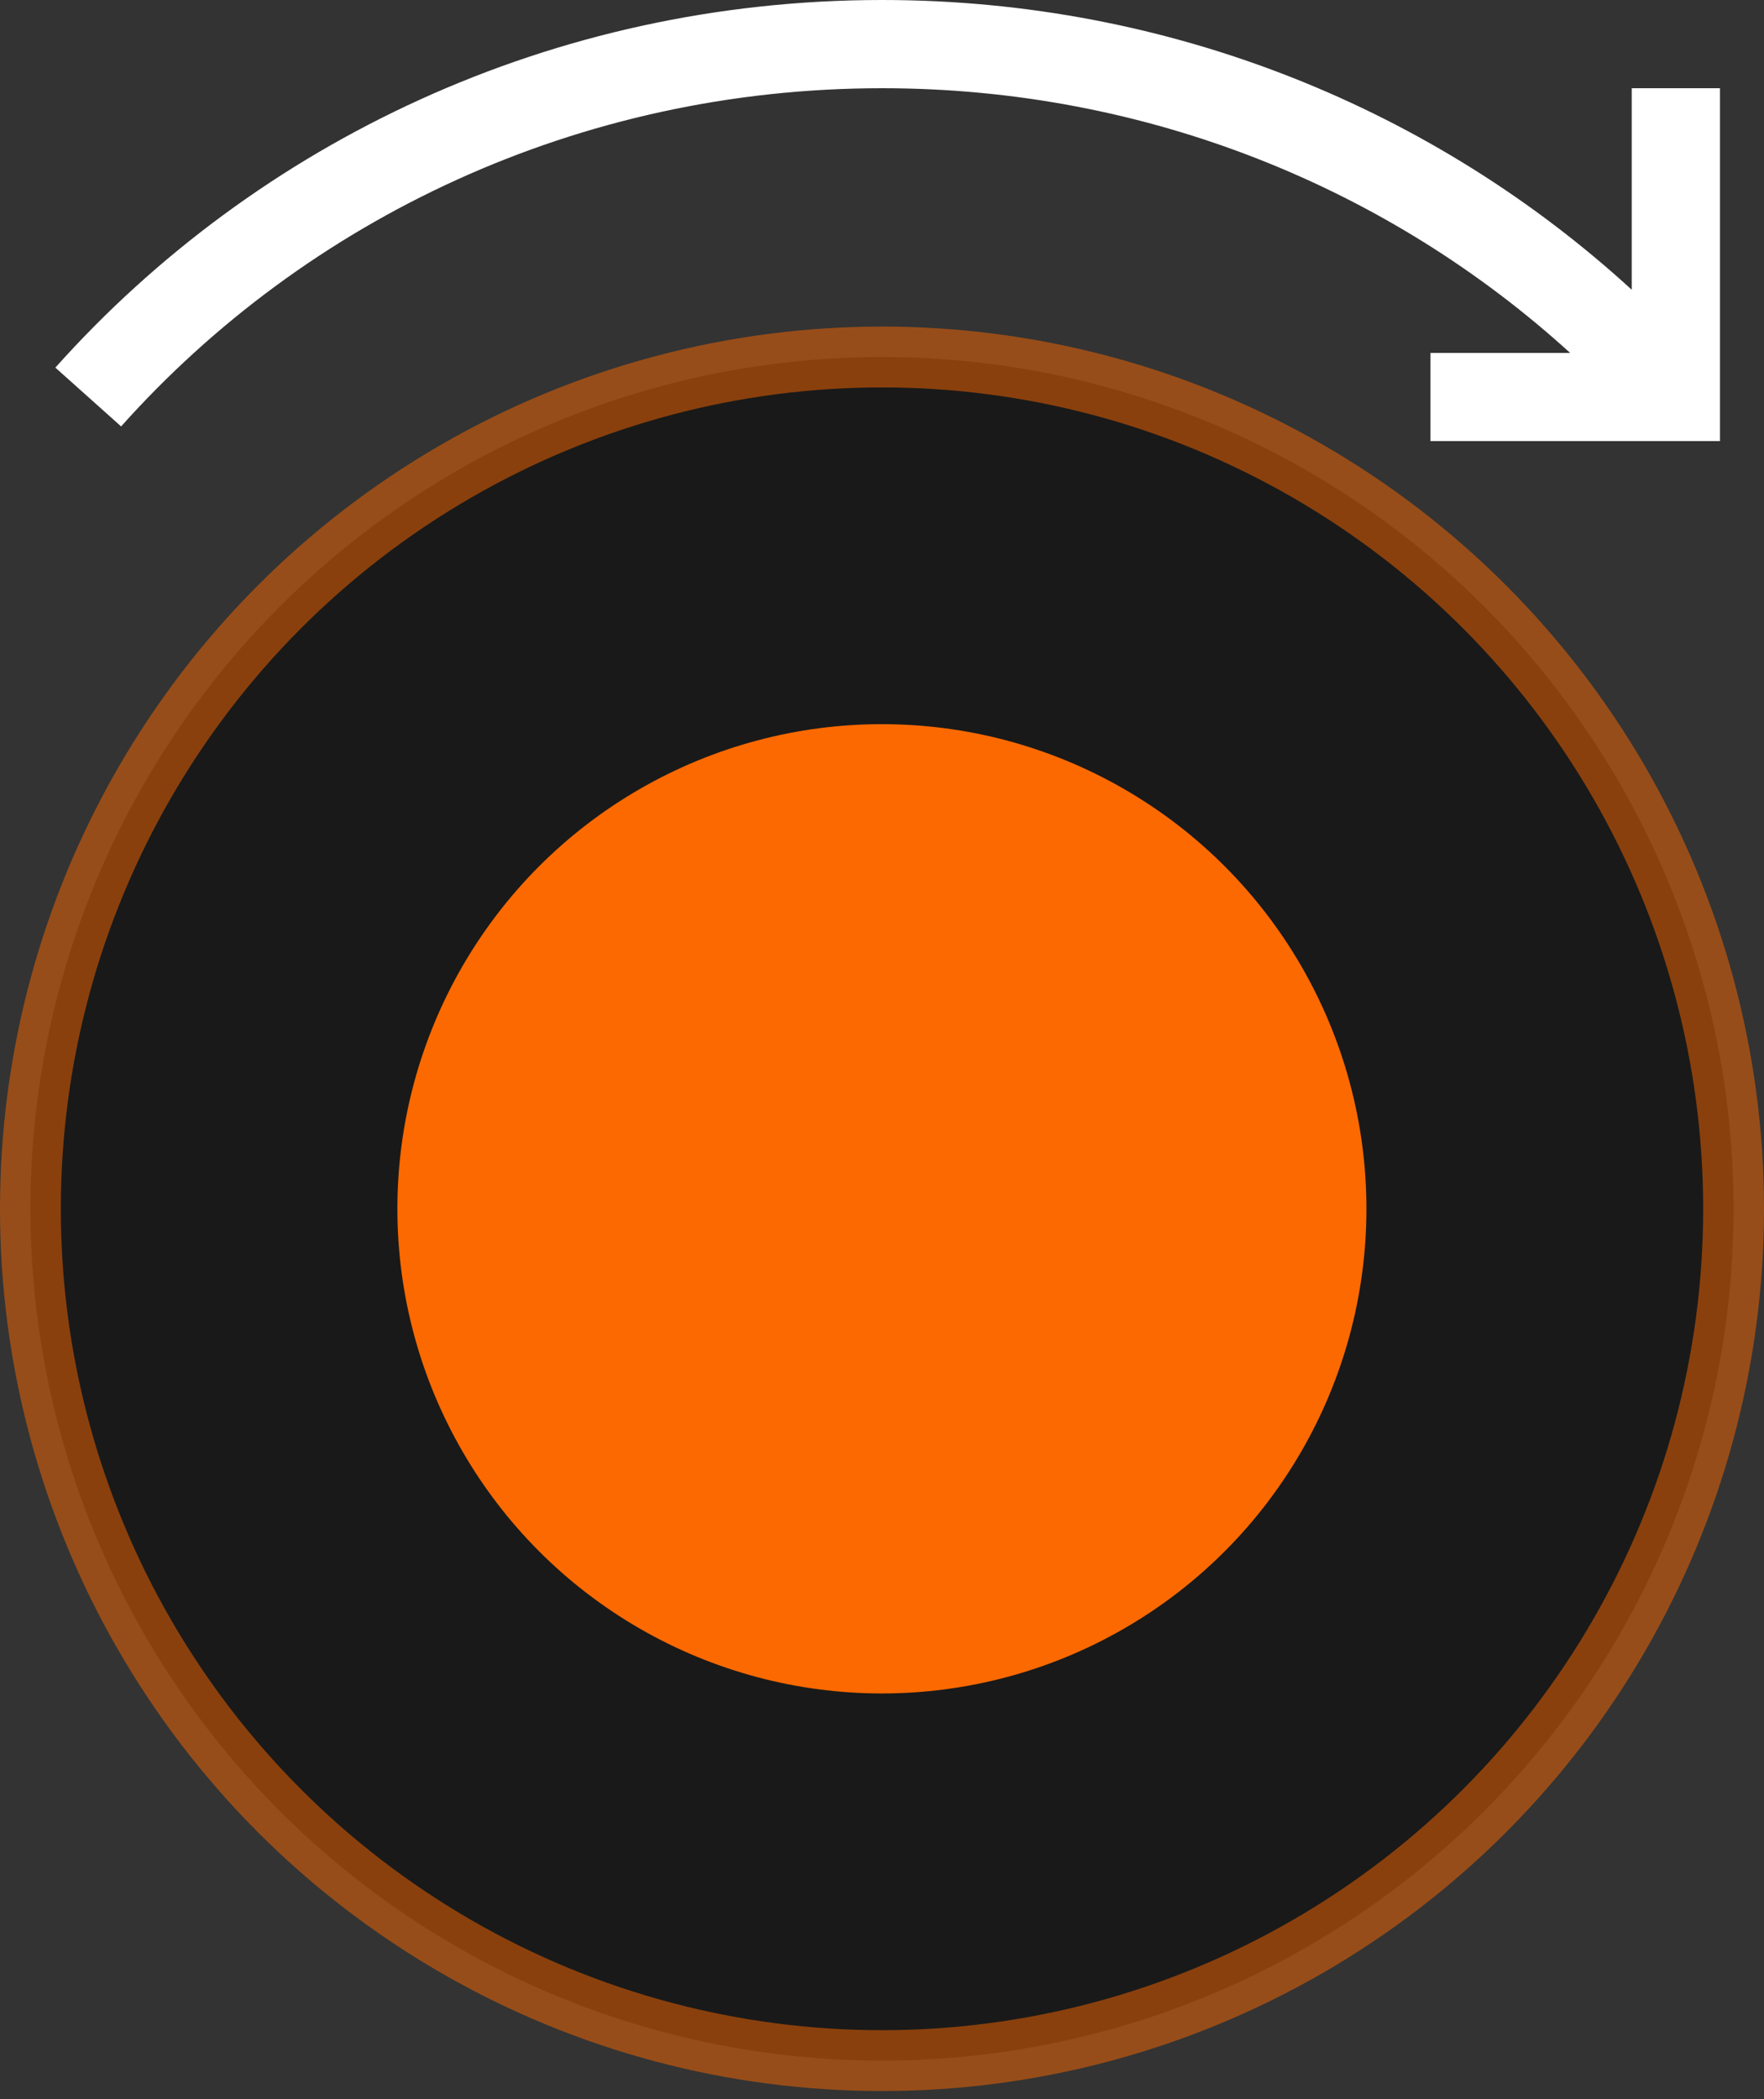 <?xml version="1.0" encoding="UTF-8"?> <svg xmlns="http://www.w3.org/2000/svg" width="58" height="69" viewBox="0 0 58 69" fill="none"><rect x="0" y="0" width="58" height="69" fill="#333333" stroke="none"/><circle opacity="0.5" cx="29" cy="39.735" r="28" fill="black" stroke="#FC6901" stroke-width="2"></circle><circle cx="28.997" cy="39.735" r="15.931" fill="#FC6901"></circle><path d="M29.001 0C38.526 0 47.196 3.615 53.651 9.524V2.9H56.552V14.5H47.034V11.601H51.626C45.697 6.204 37.746 2.9 29.001 2.9C19.017 2.901 10.069 7.206 3.982 14.017L1.82 12.084C8.442 4.675 18.168 0 29.001 0Z" fill="white"></path></svg> 